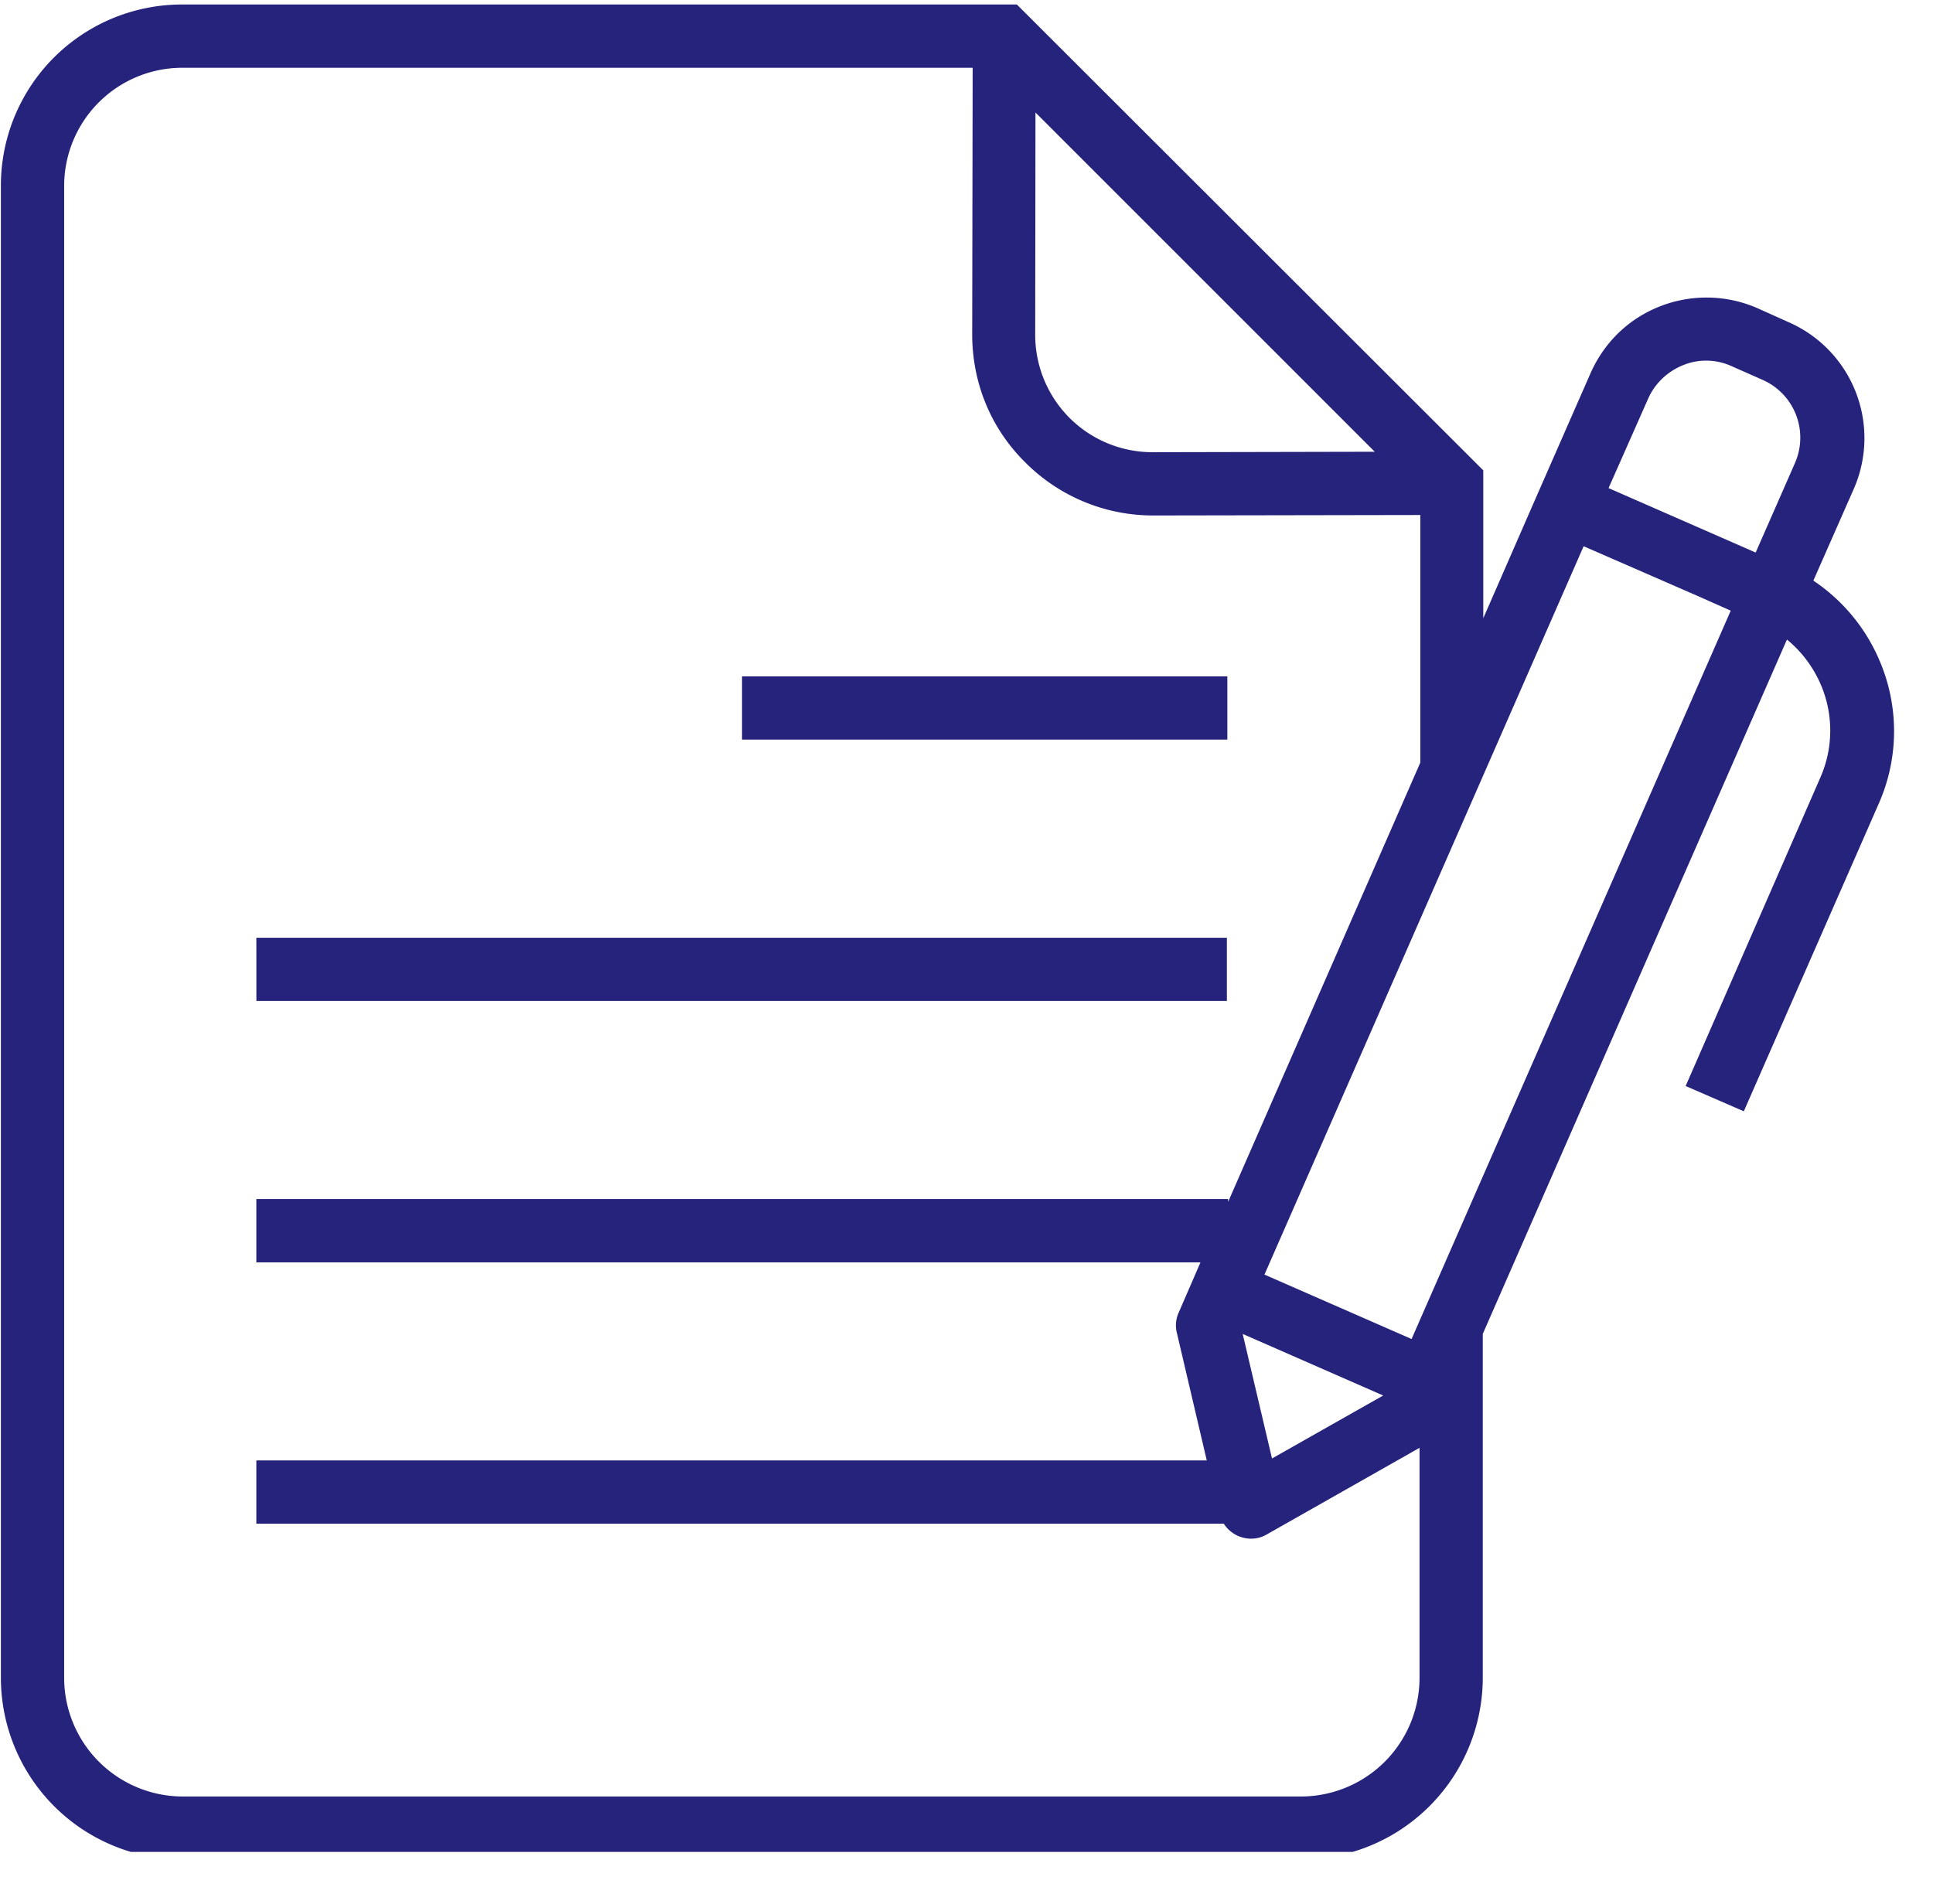 <svg xmlns="http://www.w3.org/2000/svg" width="67" viewBox="0 0 50.25 49.5" height="66" version="1.0"><defs><clipPath id="a"><path d="M0 .117h49.512v48.035H0zm0 0"/></clipPath></defs><g clip-path="url(#a)"><path fill="#26237d" d="M4.754 48.348h29.062a4.73 4.73 0 004.73-4.73v-8.934l7.907-18.055c.402.328.719.762.914 1.254a3.03 3.03 0 01-.05 2.344l-3.497 8.011 1.512.657 3.508-8a4.653 4.653 0 00.07-3.598 4.724 4.724 0 00-1.77-2.2l1.051-2.386a3.29 3.29 0 00-1.699-4.336l-.808-.363a3.311 3.311 0 00-2.52-.051c-.824.32-1.46.937-1.82 1.75l-1.348 3.074-1.437 3.29V12.23L26.434.117H4.73A4.708 4.708 0 00.023 4.828v38.8a4.727 4.727 0 004.73 4.72zm38.09-37.98c.176-.4.504-.708.906-.872a1.59 1.59 0 011.254.02l.812.359a1.642 1.642 0 01.844 2.168l-1.02 2.324-3.824-1.676zm-1.676 3.835l2.992 1.305.832.37-8.297 18.938-3.824-1.675zm-5.211 22.082l-2.89 1.637-.762-3.238zm-9.039-33.36l8.82 8.821-5.765.012h-.012a3.05 3.05 0 01-2.16-.895 3.058 3.058 0 01-.89-2.172zM1.668 4.829A3.073 3.073 0 014.73 1.762h20.555l-.012 6.93c0 1.265.485 2.449 1.38 3.331a4.683 4.683 0 003.327 1.38h.012l6.93-.012v6.437L31.926 31.25v-.074H6.664v1.648h24.543l-.566 1.305a.803.803 0 00-.051.512l.781 3.332H6.664v1.644h25.148a.88.88 0 00.372.32c.101.04.214.07.328.07a.8.8 0 00.402-.1l3.988-2.262v5.984a3.087 3.087 0 01-3.086 3.082H4.754a3.087 3.087 0 01-3.086-3.082zm0 0"/></g><path fill="#26237d" d="M19.29 17.586h12.616v1.644H19.29zM6.664 24.383h25.23v1.644H6.665zm0 0"/></svg>